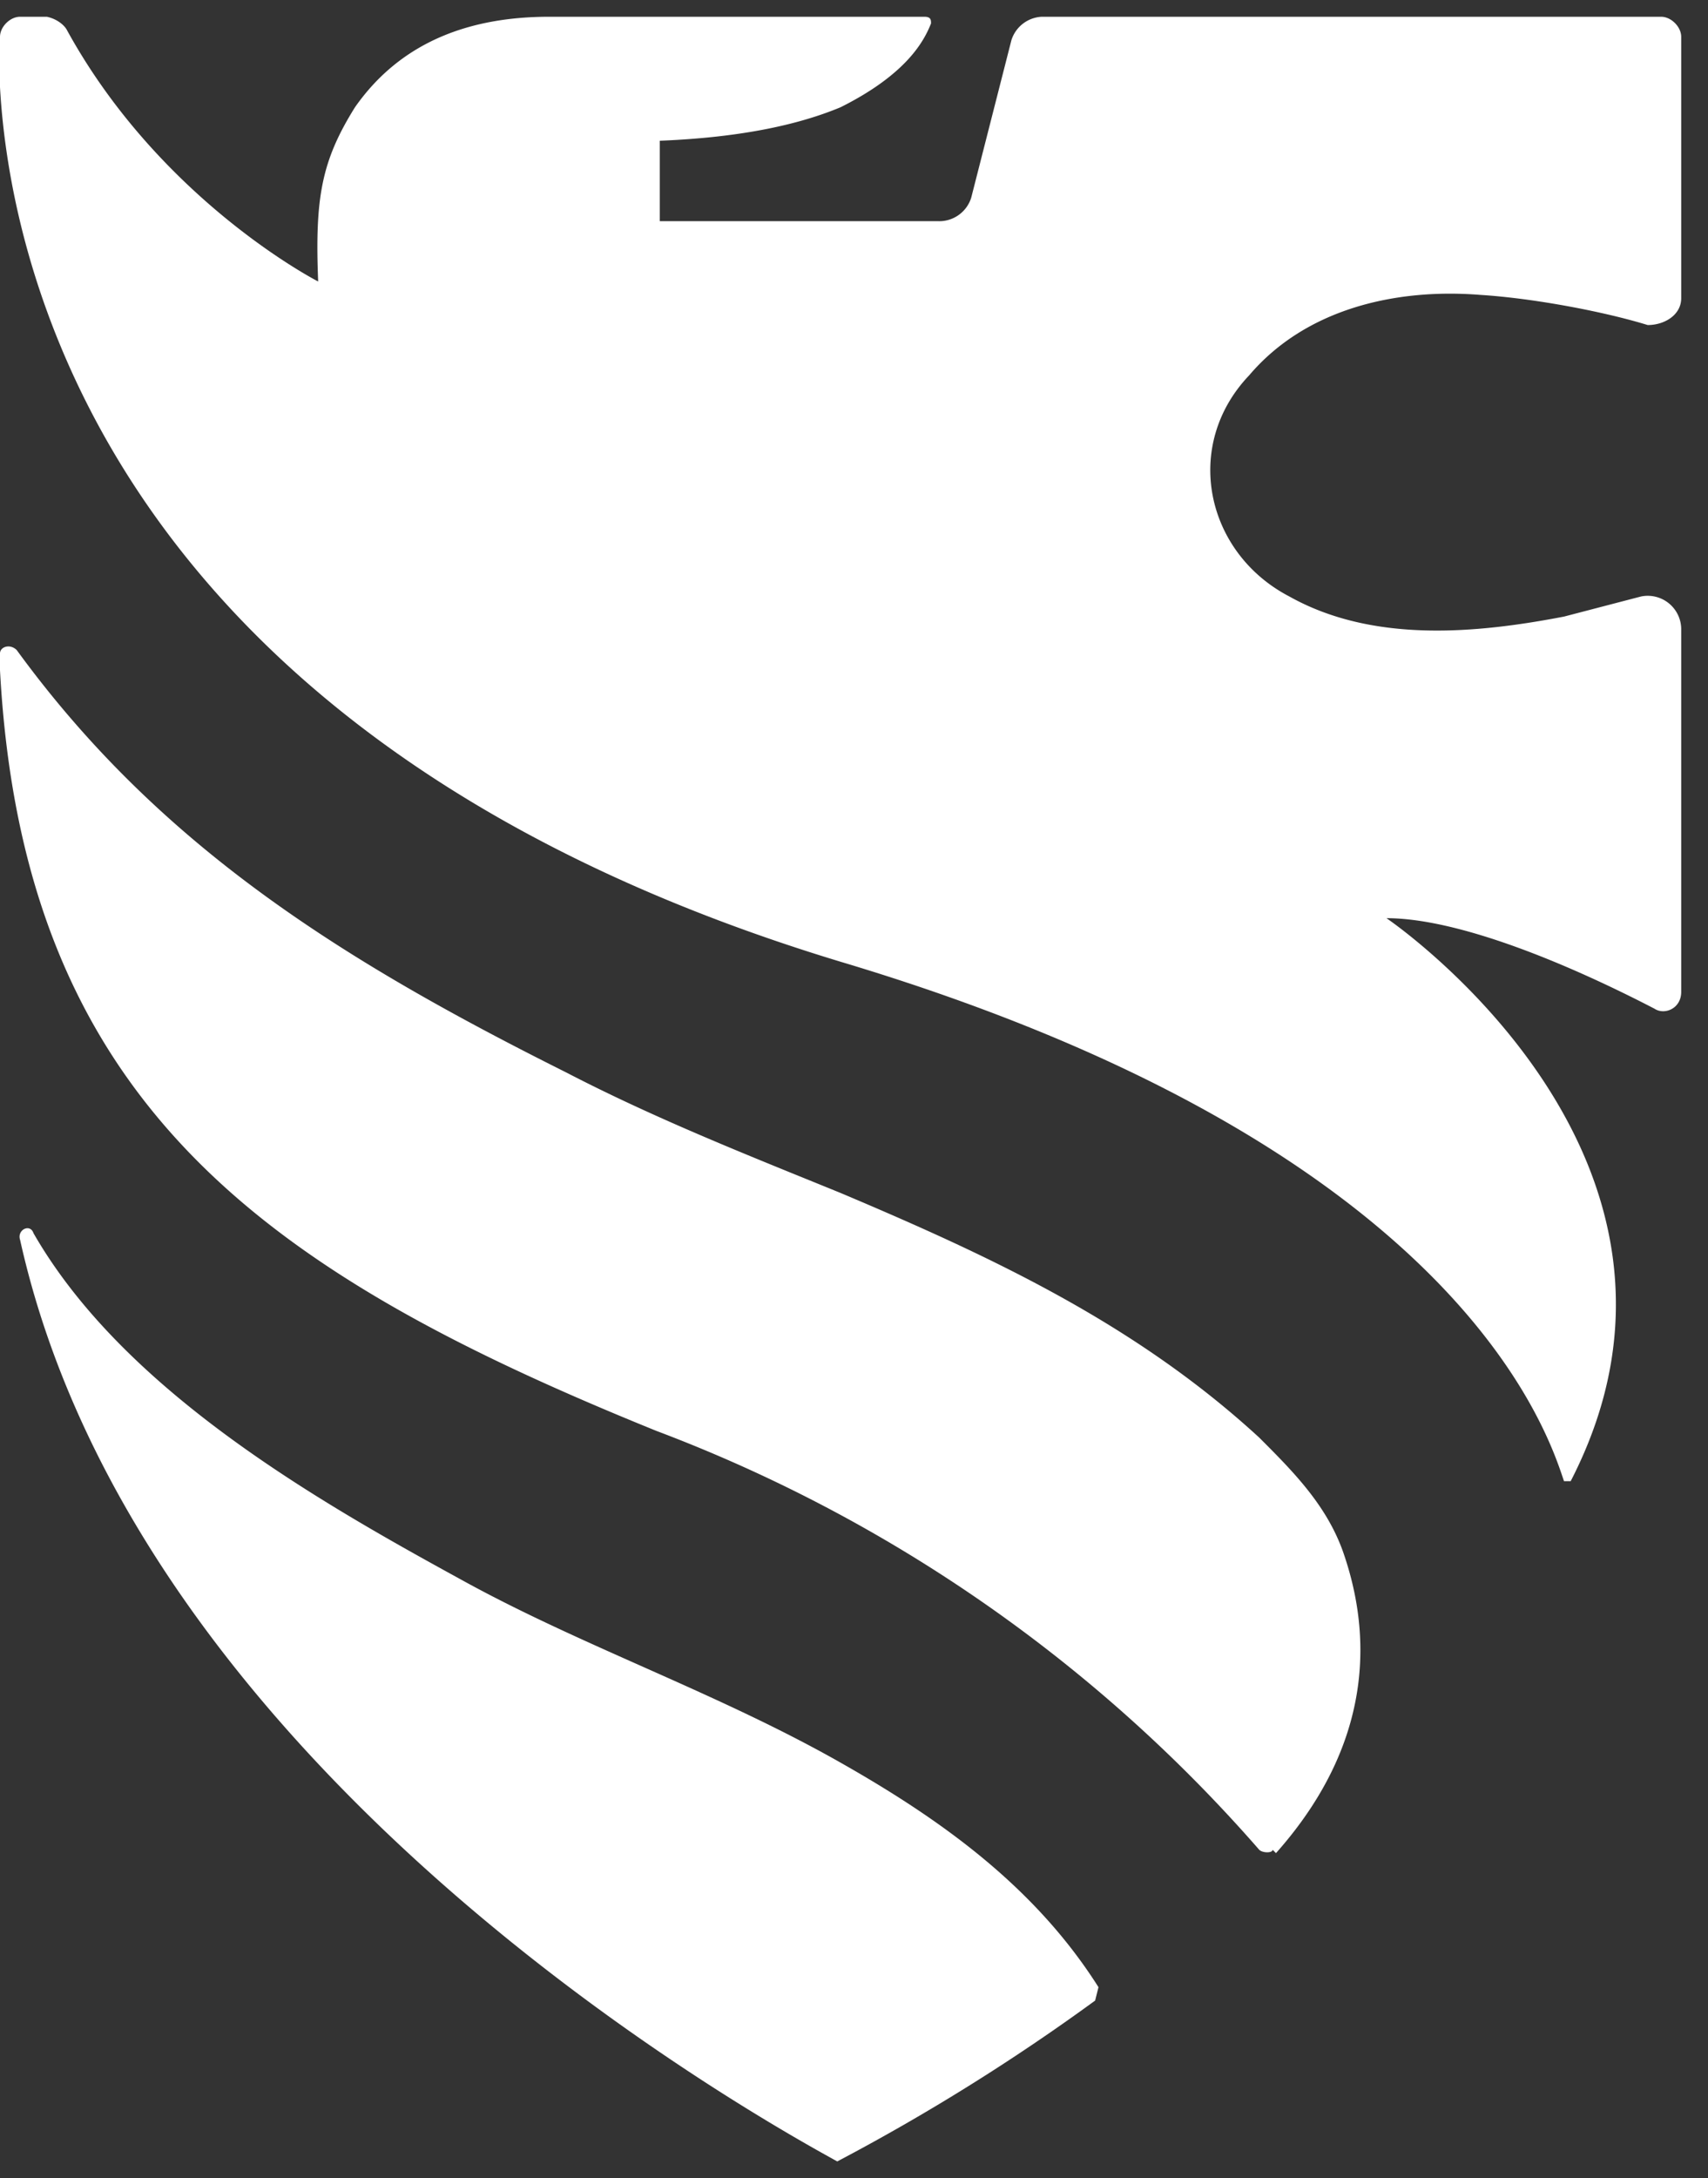 <svg width="51" height="65" fill="none" xmlns="http://www.w3.org/2000/svg"><rect width="100%" height="100%" fill="#333333" stroke="none"/><g clip-path="url(#a)" fill="#fff"><path d="M32.7 59.7a62.5 62.5 0 0 1-7.7 4.8C23.2 63.5 4.2 53.2.6 37c-.1-.3.3-.5.4-.2 2.7 4.7 8.5 8 12.7 10.3 3.6 2 7.7 3.4 11.4 5.5 3 1.7 5.8 3.7 7.7 6.7l-.1.4ZM50.2 8.8V1.1c0-.3-.3-.6-.6-.6H31.2a1 1 0 0 0-1 .7L29 5.9a1 1 0 0 1-1 .7h-8.3V4.2c2.5-.1 4.2-.5 5.4-1 2-1 2.5-2 2.7-2.5 0-.1 0-.2-.2-.2H16.4c-2.3 0-4.4.7-5.8 2.7-1 1.6-1.2 2.7-1.1 5.2C9.5 8.4 4.8 6 2 .9 1.9.7 1.5.4 1 .5H.6c-.3 0-.6.3-.6.6v1.5C.3 8 3.3 22.1 25.1 28.7c18.4 5.5 21.1 14 21.6 15.5h.2c5-9.7-5.5-16.8-5.5-16.8 2.1 0 5.3 1.3 8 2.7.3.2.8 0 .8-.5V18.8a1 1 0 0 0-1.2-1l-2.3.6c-2.6.5-5.7.8-8.2-.6-2.5-1.3-3.2-4.5-1.2-6.6 1.7-2 4.4-2.6 6.9-2.4 1.6.1 3.7.5 5 .9.5 0 1-.3 1-.8ZM38 55.2c0 .1-.3.1-.4 0a44.9 44.9 0 0 0-18-12.5C8 38 .7 33 0 20v-.5c0-.2.3-.3.5-.1 4.3 5.9 9.8 9.3 16.4 12.6 2.7 1.4 5.5 2.5 8.2 3.6 4.5 1.9 8.8 3.9 12.5 7.3 1 1 2 2 2.5 3.4.7 2 1.2 5.4-2 9Z"/></g><defs><clipPath id="a"><path fill="#fff" transform="translate(0 .5)" d="M0 0h50.2v64H0z"/></clipPath></defs></svg>